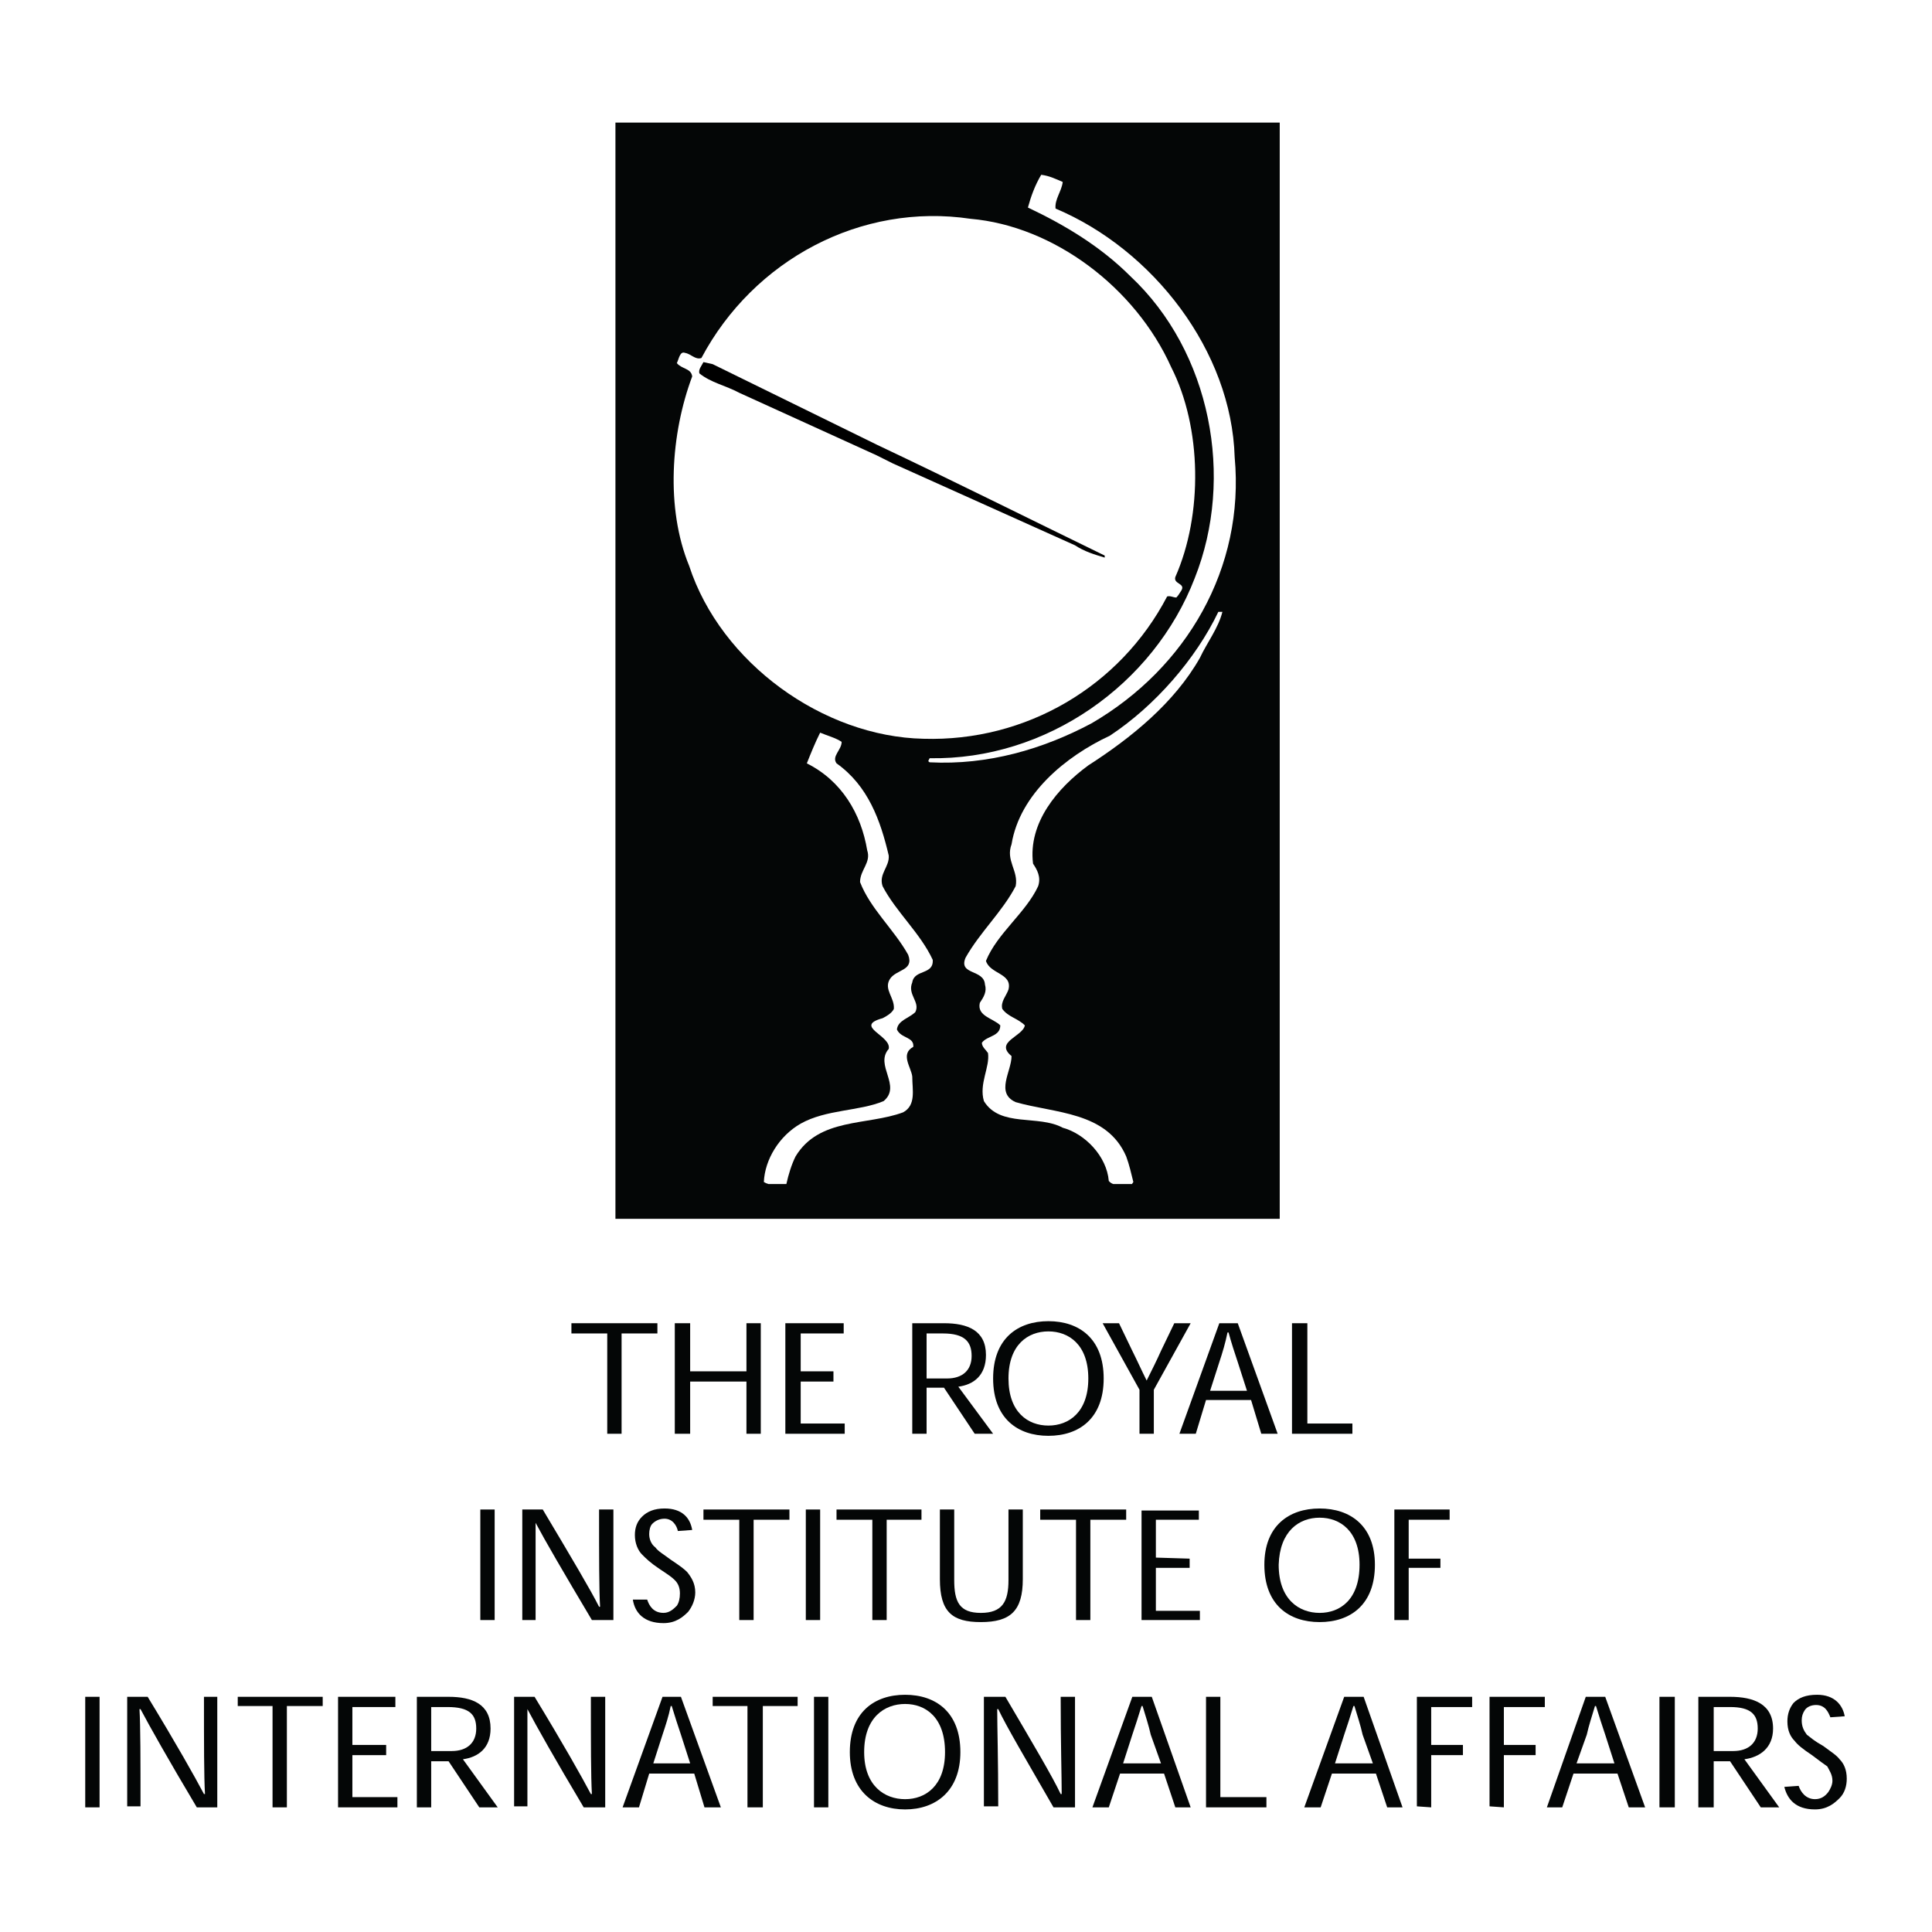 <?xml version="1.0" encoding="utf-8"?>
<!-- Generator: Adobe Illustrator 13.0.0, SVG Export Plug-In . SVG Version: 6.00 Build 14948)  -->
<!DOCTYPE svg PUBLIC "-//W3C//DTD SVG 1.0//EN" "http://www.w3.org/TR/2001/REC-SVG-20010904/DTD/svg10.dtd">
<svg version="1.0" id="Layer_1" xmlns="http://www.w3.org/2000/svg" xmlns:xlink="http://www.w3.org/1999/xlink" x="0px" y="0px"
	 width="192.756px" height="192.756px" viewBox="0 0 192.756 192.756" enable-background="new 0 0 192.756 192.756"
	 xml:space="preserve">
<g>
	<polygon fill-rule="evenodd" clip-rule="evenodd" fill="#FFFFFF" points="0,0 192.756,0 192.756,192.756 0,192.756 0,0 	"/>
	<polygon fill-rule="evenodd" clip-rule="evenodd" fill="#040606" points="61.402,12.231 127.678,12.231 127.678,121.602 
		61.402,121.602 61.402,12.231 	"/>
	<polygon fill-rule="evenodd" clip-rule="evenodd" fill="#040606" points="65.589,132.018 57.011,132.018 57.011,133.039 
		60.585,133.039 60.585,143.047 62.015,143.047 62.015,133.039 65.589,133.039 65.589,132.018 	"/>
	<polygon fill-rule="evenodd" clip-rule="evenodd" fill="#040606" points="75.903,132.018 74.473,132.018 74.473,136.818 
		68.857,136.818 68.857,132.018 67.325,132.018 67.325,143.047 68.857,143.047 68.857,137.838 74.473,137.838 74.473,143.047 
		75.903,143.047 75.903,132.018 	"/>
	<polygon fill-rule="evenodd" clip-rule="evenodd" fill="#040606" points="79.886,136.818 79.886,133.039 84.175,133.039 
		84.175,132.018 78.354,132.018 78.354,143.047 84.277,143.047 84.277,142.025 79.886,142.025 79.886,137.838 83.153,137.838 
		83.153,136.818 79.886,136.818 	"/>
	<path fill-rule="evenodd" clip-rule="evenodd" fill="#040606" d="M95.612,138.35c1.532-0.205,2.757-1.123,2.757-3.166
		c0-2.451-1.838-3.166-4.187-3.166h-3.165v11.029h1.429v-4.596h1.736l3.064,4.596h1.838L95.612,138.35L95.612,138.35z
		 M92.446,137.531v-4.492h1.634c2.145,0,2.859,0.816,2.859,2.246s-0.919,2.246-2.451,2.246H92.446L92.446,137.531z"/>
	<path fill-rule="evenodd" clip-rule="evenodd" fill="#040606" d="M99.084,137.531c0,3.984,2.451,5.721,5.515,5.721
		s5.515-1.736,5.515-5.721c0-3.982-2.451-5.717-5.515-5.717S99.084,133.549,99.084,137.531L99.084,137.531L99.084,137.531z
		 M104.599,132.834c2.043,0,3.982,1.328,3.982,4.697c0,3.371-1.939,4.699-3.982,4.699c-2.042,0-3.982-1.328-3.982-4.699
		C100.616,134.162,102.557,132.834,104.599,132.834L104.599,132.834L104.599,132.834z"/>
	<path fill-rule="evenodd" clip-rule="evenodd" fill="#040606" d="M118.793,132.018h-1.634l-1.327,2.758
		c-0.408,0.918-0.919,1.939-1.43,2.961l0,0c-0.511-1.021-0.919-1.939-1.43-2.961l-1.328-2.758h-1.634l3.677,6.639v4.391h1.43v-4.391
		L118.793,132.018L118.793,132.018z"/>
	<path fill-rule="evenodd" clip-rule="evenodd" fill="#040606" d="M124.818,139.678l1.021,3.369h1.634l-3.982-11.029h-1.839
		l-3.982,11.029h1.634l1.021-3.369H124.818L124.818,139.678z M124.41,138.758h-3.677l0.919-2.859
		c0.307-0.92,0.613-1.939,0.817-2.961h0.103c0.306,1.123,0.612,2.041,0.919,2.961L124.41,138.758L124.41,138.758z"/>
	<polygon fill-rule="evenodd" clip-rule="evenodd" fill="#040606" points="134.929,142.025 130.435,142.025 130.435,132.018 
		128.903,132.018 128.903,143.047 134.929,143.047 134.929,142.025 	"/>
	<polygon fill-rule="evenodd" clip-rule="evenodd" fill="#040606" points="49.352,161.633 49.352,150.604 47.922,150.604 
		47.922,161.633 49.352,161.633 	"/>
	<path fill-rule="evenodd" clip-rule="evenodd" fill="#040606" d="M59.768,160.305c-0.817-1.635-2.757-4.902-5.617-9.701h-2.042
		v11.029h1.328c0-4.801,0-7.965,0-9.701l0,0c0.919,1.736,2.757,4.9,5.617,9.701h2.145v-11.029h-1.43c0,4.799,0,8.066,0.102,9.701
		H59.768L59.768,160.305z"/>
	<path fill-rule="evenodd" clip-rule="evenodd" fill="#040606" d="M69.061,152.646c-0.204-1.227-1.021-2.145-2.757-2.145
		c-1.021,0-1.736,0.307-2.247,0.816c-0.511,0.51-0.715,1.123-0.715,1.838c0,0.816,0.306,1.531,0.715,1.939
		c0.408,0.41,0.817,0.818,1.736,1.432c0.919,0.611,1.226,0.816,1.532,1.123c0.307,0.307,0.511,0.715,0.511,1.326
		c0,0.512-0.103,0.92-0.307,1.227c-0.307,0.307-0.715,0.715-1.328,0.715c-1.021,0-1.43-0.715-1.634-1.328h-1.429
		c0.204,1.328,1.124,2.35,3.063,2.35c1.226,0,1.94-0.613,2.451-1.123c0.408-0.512,0.714-1.227,0.714-1.941
		c0-0.918-0.408-1.531-0.817-2.043c-0.306-0.305-0.714-0.611-1.634-1.225c-0.817-0.613-1.226-0.816-1.532-1.225
		c-0.409-0.307-0.613-0.818-0.613-1.328c0-0.408,0.102-0.816,0.307-1.021c0.306-0.307,0.714-0.512,1.225-0.512
		c0.817,0,1.226,0.717,1.328,1.227L69.061,152.646L69.061,152.646z"/>
	<polygon fill-rule="evenodd" clip-rule="evenodd" fill="#040606" points="78.762,150.604 70.184,150.604 70.184,151.625 
		73.758,151.625 73.758,161.633 75.188,161.633 75.188,151.625 78.762,151.625 78.762,150.604 	"/>
	<polygon fill-rule="evenodd" clip-rule="evenodd" fill="#040606" points="81.826,161.633 81.826,150.604 80.396,150.604 
		80.396,161.633 81.826,161.633 	"/>
	<polygon fill-rule="evenodd" clip-rule="evenodd" fill="#040606" points="91.936,150.604 83.46,150.604 83.46,151.625 
		87.034,151.625 87.034,161.633 88.464,161.633 88.464,151.625 91.936,151.625 91.936,150.604 	"/>
	<path fill-rule="evenodd" clip-rule="evenodd" fill="#040606" d="M102.046,150.604h-1.43v7.047c0,2.145-0.613,3.268-2.758,3.268
		c-2.144,0-2.655-1.123-2.655-3.268v-7.047h-1.43v6.943c0,3.27,1.226,4.289,4.084,4.289c2.962,0,4.188-1.123,4.188-4.289V150.604
		L102.046,150.604z"/>
	<polygon fill-rule="evenodd" clip-rule="evenodd" fill="#040606" points="112.359,150.604 103.782,150.604 103.782,151.625 
		107.355,151.625 107.355,161.633 108.785,161.633 108.785,151.625 112.359,151.625 112.359,150.604 	"/>
	<polygon fill-rule="evenodd" clip-rule="evenodd" fill="#040606" points="115.321,155.402 115.321,151.625 119.61,151.625 
		119.61,150.705 113.892,150.705 113.892,161.633 119.712,161.633 119.712,160.713 115.321,160.713 115.321,156.424 
		118.691,156.424 118.691,155.506 115.321,155.402 	"/>
	<path fill-rule="evenodd" clip-rule="evenodd" fill="#040606" d="M126.146,156.117c0,3.984,2.45,5.719,5.514,5.719
		s5.515-1.734,5.515-5.719c0-3.879-2.451-5.615-5.515-5.615S126.146,152.238,126.146,156.117L126.146,156.117L126.146,156.117z
		 M131.66,151.42c2.043,0,3.982,1.328,3.982,4.697c0,3.473-1.939,4.801-3.982,4.801c-2.042,0-4.085-1.328-4.085-4.801
		C127.678,152.748,129.618,151.42,131.66,151.42L131.66,151.42L131.66,151.42z"/>
	<polygon fill-rule="evenodd" clip-rule="evenodd" fill="#040606" points="140.545,161.633 140.545,156.424 143.71,156.424 
		143.71,155.506 140.545,155.506 140.545,151.625 144.63,151.625 144.63,150.604 139.115,150.604 139.115,161.633 140.545,161.633 	
		"/>
	<polygon fill-rule="evenodd" clip-rule="evenodd" fill="#040606" points="9.934,180.32 9.934,169.291 8.504,169.291 8.504,180.32 
		9.934,180.32 	"/>
	<path fill-rule="evenodd" clip-rule="evenodd" fill="#040606" d="M20.35,178.992c-0.919-1.736-2.757-5.004-5.617-9.701h-2.042
		v10.928h1.328c0-4.697,0-7.967-0.102-9.701h0.102c0.919,1.734,2.757,5.004,5.617,9.803h2.042v-11.029H20.35
		c0,4.697,0,7.965,0.102,9.701H20.35L20.35,178.992z"/>
	<polygon fill-rule="evenodd" clip-rule="evenodd" fill="#040606" points="32.196,169.291 23.72,169.291 23.72,170.211 
		27.192,170.211 27.192,180.32 28.622,180.32 28.622,170.211 32.196,170.211 32.196,169.291 	"/>
	<polygon fill-rule="evenodd" clip-rule="evenodd" fill="#040606" points="35.157,174.092 35.157,170.312 39.446,170.312 
		39.446,169.291 33.728,169.291 33.728,180.32 39.65,180.32 39.65,179.299 35.157,179.299 35.157,175.111 38.527,175.111 
		38.527,174.092 35.157,174.092 	"/>
	<path fill-rule="evenodd" clip-rule="evenodd" fill="#040606" d="M46.186,175.521c1.532-0.205,2.757-1.123,2.757-3.064
		c0-2.451-1.838-3.166-4.187-3.166h-3.166v11.029h1.43v-4.596h1.736l3.063,4.596h1.838L46.186,175.521L46.186,175.521z
		 M43.021,174.703v-4.391h1.634c2.145,0,2.859,0.715,2.859,2.145s-0.919,2.246-2.451,2.246H43.021L43.021,174.703z"/>
	<path fill-rule="evenodd" clip-rule="evenodd" fill="#040606" d="M58.951,178.992c-0.919-1.736-2.757-5.004-5.617-9.701h-2.042
		v10.928h1.328c0-4.697,0-7.967,0-9.701l0,0c0.919,1.734,2.757,5.004,5.617,9.803h2.145v-11.029h-1.43c0,4.697,0,7.965,0.102,9.701
		H58.951L58.951,178.992z"/>
	<path fill-rule="evenodd" clip-rule="evenodd" fill="#040606" d="M69.265,176.951l1.021,3.369h1.634l-3.983-11.029H66.1
		l-3.983,11.029h1.634l1.021-3.369H69.265L69.265,176.951z M68.857,175.93h-3.676l0.919-2.859c0.306-0.92,0.613-1.838,0.817-2.859
		h0.102c0.306,1.021,0.613,1.939,0.919,2.859L68.857,175.93L68.857,175.93z"/>
	<polygon fill-rule="evenodd" clip-rule="evenodd" fill="#040606" points="79.579,169.291 71.104,169.291 71.104,170.211 
		74.575,170.211 74.575,180.32 76.107,180.32 76.107,170.211 79.579,170.211 79.579,169.291 	"/>
	<polygon fill-rule="evenodd" clip-rule="evenodd" fill="#040606" points="82.643,180.32 82.643,169.291 81.213,169.291 
		81.213,180.32 82.643,180.32 	"/>
	<path fill-rule="evenodd" clip-rule="evenodd" fill="#040606" d="M84.788,174.807c0,3.879,2.451,5.719,5.514,5.719
		s5.515-1.84,5.515-5.719c0-3.982-2.451-5.719-5.515-5.719S84.788,170.824,84.788,174.807L84.788,174.807L84.788,174.807z
		 M90.302,170.006c2.042,0,3.983,1.328,3.983,4.801c0,3.369-1.94,4.697-3.983,4.697c-2.042,0-4.084-1.328-4.084-4.697
		C86.217,171.334,88.26,170.006,90.302,170.006L90.302,170.006L90.302,170.006z"/>
	<path fill-rule="evenodd" clip-rule="evenodd" fill="#040606" d="M105.824,178.992c-0.817-1.736-2.757-5.004-5.515-9.701h-2.145
		v10.928h1.43c0-4.697-0.102-7.967-0.102-9.701h0.102c0.817,1.734,2.757,5.004,5.515,9.803h2.145v-11.029h-1.43
		c0,4.697,0.102,7.965,0.102,9.701H105.824L105.824,178.992z"/>
	<path fill-rule="evenodd" clip-rule="evenodd" fill="#040606" d="M116.138,176.951l1.124,3.369h1.531l-3.88-11.029h-1.94
		l-3.982,11.029h1.634l1.123-3.369H116.138L116.138,176.951z M115.832,175.93h-3.778l0.919-2.859
		c0.306-0.92,0.612-1.838,0.919-2.859h0.103c0.306,1.021,0.612,1.939,0.816,2.859L115.832,175.93L115.832,175.93z"/>
	<polygon fill-rule="evenodd" clip-rule="evenodd" fill="#040606" points="126.351,179.299 121.755,179.299 121.755,169.291 
		120.325,169.291 120.325,180.32 126.351,180.32 126.351,179.299 	"/>
	<path fill-rule="evenodd" clip-rule="evenodd" fill="#040606" d="M137.277,176.951l1.123,3.369h1.531l-3.88-11.029h-1.94
		l-3.982,11.029h1.634l1.123-3.369H137.277L137.277,176.951z M136.971,175.93h-3.778l0.919-2.859
		c0.307-0.92,0.612-1.838,0.919-2.859h0.103c0.306,1.021,0.612,1.939,0.816,2.859L136.971,175.93L136.971,175.93z"/>
	<polygon fill-rule="evenodd" clip-rule="evenodd" fill="#040606" points="142.791,180.32 142.791,175.111 145.957,175.111 
		145.957,174.092 142.791,174.092 142.791,170.312 146.876,170.312 146.876,169.291 141.362,169.291 141.362,180.219 
		142.791,180.32 	"/>
	<polygon fill-rule="evenodd" clip-rule="evenodd" fill="#040606" points="150.042,180.32 150.042,175.111 153.208,175.111 
		153.208,174.092 150.042,174.092 150.042,170.312 154.127,170.312 154.127,169.291 148.612,169.291 148.612,180.219 
		150.042,180.32 	"/>
	<path fill-rule="evenodd" clip-rule="evenodd" fill="#040606" d="M161.377,176.951l1.124,3.369h1.634l-3.982-11.029h-1.94
		l-3.881,11.029h1.532l1.123-3.369H161.377L161.377,176.951z M161.071,175.93h-3.779l1.021-2.859
		c0.204-0.92,0.511-1.838,0.817-2.859h0.102c0.307,1.021,0.613,1.939,0.92,2.859L161.071,175.93L161.071,175.93z"/>
	<polygon fill-rule="evenodd" clip-rule="evenodd" fill="#040606" points="167.096,180.32 167.096,169.291 165.564,169.291 
		165.564,180.32 167.096,180.32 	"/>
	<path fill-rule="evenodd" clip-rule="evenodd" fill="#040606" d="M174.04,175.521c1.532-0.205,2.859-1.123,2.859-3.064
		c0-2.451-1.94-3.166-4.289-3.166h-3.166v11.029h1.532v-4.596h1.634l3.063,4.596h1.838L174.04,175.521L174.04,175.521z
		 M170.977,174.703v-4.391h1.634c2.042,0,2.758,0.715,2.758,2.145s-0.92,2.246-2.451,2.246H170.977L170.977,174.703z"/>
	<path fill-rule="evenodd" clip-rule="evenodd" fill="#040606" d="M184.048,171.232c-0.204-1.125-1.021-2.145-2.757-2.145
		c-1.124,0-1.839,0.305-2.35,0.816c-0.408,0.51-0.612,1.123-0.612,1.838c0,0.92,0.307,1.531,0.715,1.939
		c0.307,0.41,0.817,0.818,1.736,1.43c0.816,0.613,1.225,0.92,1.531,1.125c0.204,0.408,0.511,0.816,0.511,1.43
		c0,0.408-0.204,0.816-0.408,1.123c-0.307,0.408-0.715,0.715-1.328,0.715c-0.919,0-1.43-0.715-1.634-1.328l-1.43,0.102
		c0.307,1.227,1.124,2.248,3.063,2.248c1.226,0,1.94-0.613,2.451-1.125c0.511-0.51,0.715-1.225,0.715-1.939
		c0-0.92-0.307-1.531-0.715-1.939c-0.307-0.41-0.816-0.715-1.634-1.328c-0.919-0.512-1.226-0.816-1.634-1.123
		c-0.307-0.408-0.511-0.818-0.511-1.43c0-0.408,0.103-0.715,0.307-1.021s0.612-0.512,1.123-0.512c0.919,0,1.226,0.717,1.43,1.227
		L184.048,171.232L184.048,171.232z"/>
	<path fill-rule="evenodd" clip-rule="evenodd" fill="#FFFFFF" d="M106.028,18.154c-0.103,0.919-0.817,1.736-0.715,2.655
		c9.701,4.085,17.564,14.195,17.871,24.815c1.021,11.029-4.8,21.037-14.297,26.551c-4.8,2.553-10.314,4.187-16.135,3.88
		c0,0-0.205-0.102-0.102-0.204l0.102-0.204c11.642,0.204,22.364-7.353,26.449-17.973c3.982-10.008,1.634-22.569-6.434-30.125
		c-2.962-2.961-6.536-5.106-10.212-6.842c0.306-1.124,0.715-2.247,1.327-3.268C104.701,17.542,105.313,17.848,106.028,18.154
		L106.028,18.154z"/>
	<path fill-rule="evenodd" clip-rule="evenodd" fill="#FFFFFF" d="M116.853,36.638c3.064,6.025,3.166,14.705,0.409,20.934
		c-0.204,0.715,1.021,0.613,0.612,1.328c-0.204,0.307-0.307,0.511-0.511,0.715c-0.306,0-0.612-0.205-0.919-0.103
		c-4.697,8.987-14.093,14.501-24.304,14.195c-10.008-0.205-20.22-7.557-23.385-17.258c-2.349-5.719-1.838-13.173,0.306-18.892
		c-0.102-0.817-1.021-0.715-1.532-1.328c0.204-0.409,0.307-1.226,0.817-1.021c0.613,0.103,1.021,0.715,1.634,0.511
		c5.208-9.804,15.931-15.522,26.857-13.889C105.109,22.545,113.278,28.672,116.853,36.638L116.853,36.638z"/>
	<path fill-rule="evenodd" clip-rule="evenodd" d="M87.545,44.399c7.557,3.574,15.113,7.353,22.671,11.029v0.204
		c-1.021-0.307-2.043-0.613-2.962-1.226l-18.177-8.169l-1.634-0.817l-13.685-6.229c-1.327-0.715-2.859-1.021-3.982-1.94
		c-0.102-0.409,0.204-0.715,0.408-1.124l0.919,0.204L87.545,44.399L87.545,44.399z"/>
	<path fill-rule="evenodd" clip-rule="evenodd" fill="#FFFFFF" d="M121.959,61.044c-0.408,1.634-1.532,3.064-2.247,4.596
		c-2.553,4.493-6.842,7.965-11.131,10.722c-3.063,2.247-6.024,5.719-5.514,9.804c0.408,0.613,0.816,1.328,0.51,2.247
		c-1.226,2.655-4.084,4.697-5.208,7.455c0.408,1.328,2.655,1.226,2.247,2.859c-0.204,0.613-0.817,1.225-0.613,1.939
		c0.613,0.818,1.532,0.92,2.247,1.635c-0.204,1.123-3.063,1.635-1.328,3.064c0,1.531-1.634,3.676,0.409,4.594
		c3.88,1.125,9.089,0.92,11.028,5.414c0.307,0.816,0.511,1.734,0.715,2.553l-0.136,0.203h-1.87
		c-0.168-0.059-0.318-0.154-0.444-0.307c-0.204-2.449-2.349-4.697-4.596-5.309c-2.451-1.328-6.229,0-7.863-2.656
		c-0.511-1.736,0.612-3.369,0.408-4.799c-0.204-0.307-0.612-0.613-0.612-1.021c0.511-0.715,1.838-0.613,1.838-1.736
		c-0.715-0.715-2.349-0.918-2.042-2.246c0.408-0.613,0.715-1.123,0.511-1.838c-0.103-1.533-2.655-0.92-1.94-2.656
		c1.43-2.553,3.676-4.595,5.004-7.148c0.306-1.532-1.021-2.553-0.409-4.187c0.817-5.003,5.413-8.782,9.804-10.825
		c4.493-2.961,8.578-7.659,10.825-12.356H121.959L121.959,61.044z"/>
	<path fill-rule="evenodd" clip-rule="evenodd" fill="#FFFFFF" d="M83.971,74.014c0,0.817-1.021,1.429-0.511,2.144
		c3.166,2.247,4.391,5.719,5.208,9.191c0.102,1.124-1.021,1.838-0.613,3.063c1.328,2.553,3.779,4.697,5.004,7.353
		c0.102,1.532-1.838,0.919-2.042,2.247c-0.511,1.227,0.817,1.939,0.306,2.961c-0.613,0.613-1.736,0.818-1.838,1.736
		c0.409,0.92,1.736,0.715,1.634,1.736c-1.328,0.715-0.205,2.043-0.102,2.961c0,1.328,0.408,2.859-0.919,3.574
		c-3.574,1.328-8.374,0.512-10.723,4.393c-0.409,0.816-0.715,1.838-0.919,2.756h-1.794c-0.162-0.045-0.315-0.111-0.453-0.203
		c0.102-2.248,1.532-4.596,3.676-5.822c2.553-1.43,5.821-1.225,8.271-2.246c1.838-1.531-0.919-3.574,0.511-5.207
		c0.306-1.328-3.574-2.248-0.613-3.064c0.409-0.203,0.919-0.51,1.124-0.92c0.102-1.123-1.021-1.939-0.409-2.961
		c0.613-1.021,2.451-0.816,1.838-2.45c-1.43-2.553-3.779-4.596-4.8-7.25c0-1.226,1.123-1.94,0.715-3.166
		c-0.613-3.676-2.553-6.944-6.025-8.68c0.408-1.021,0.817-2.042,1.328-3.063C82.541,73.401,83.357,73.605,83.971,74.014
		L83.971,74.014z"/>
</g>
</svg>
